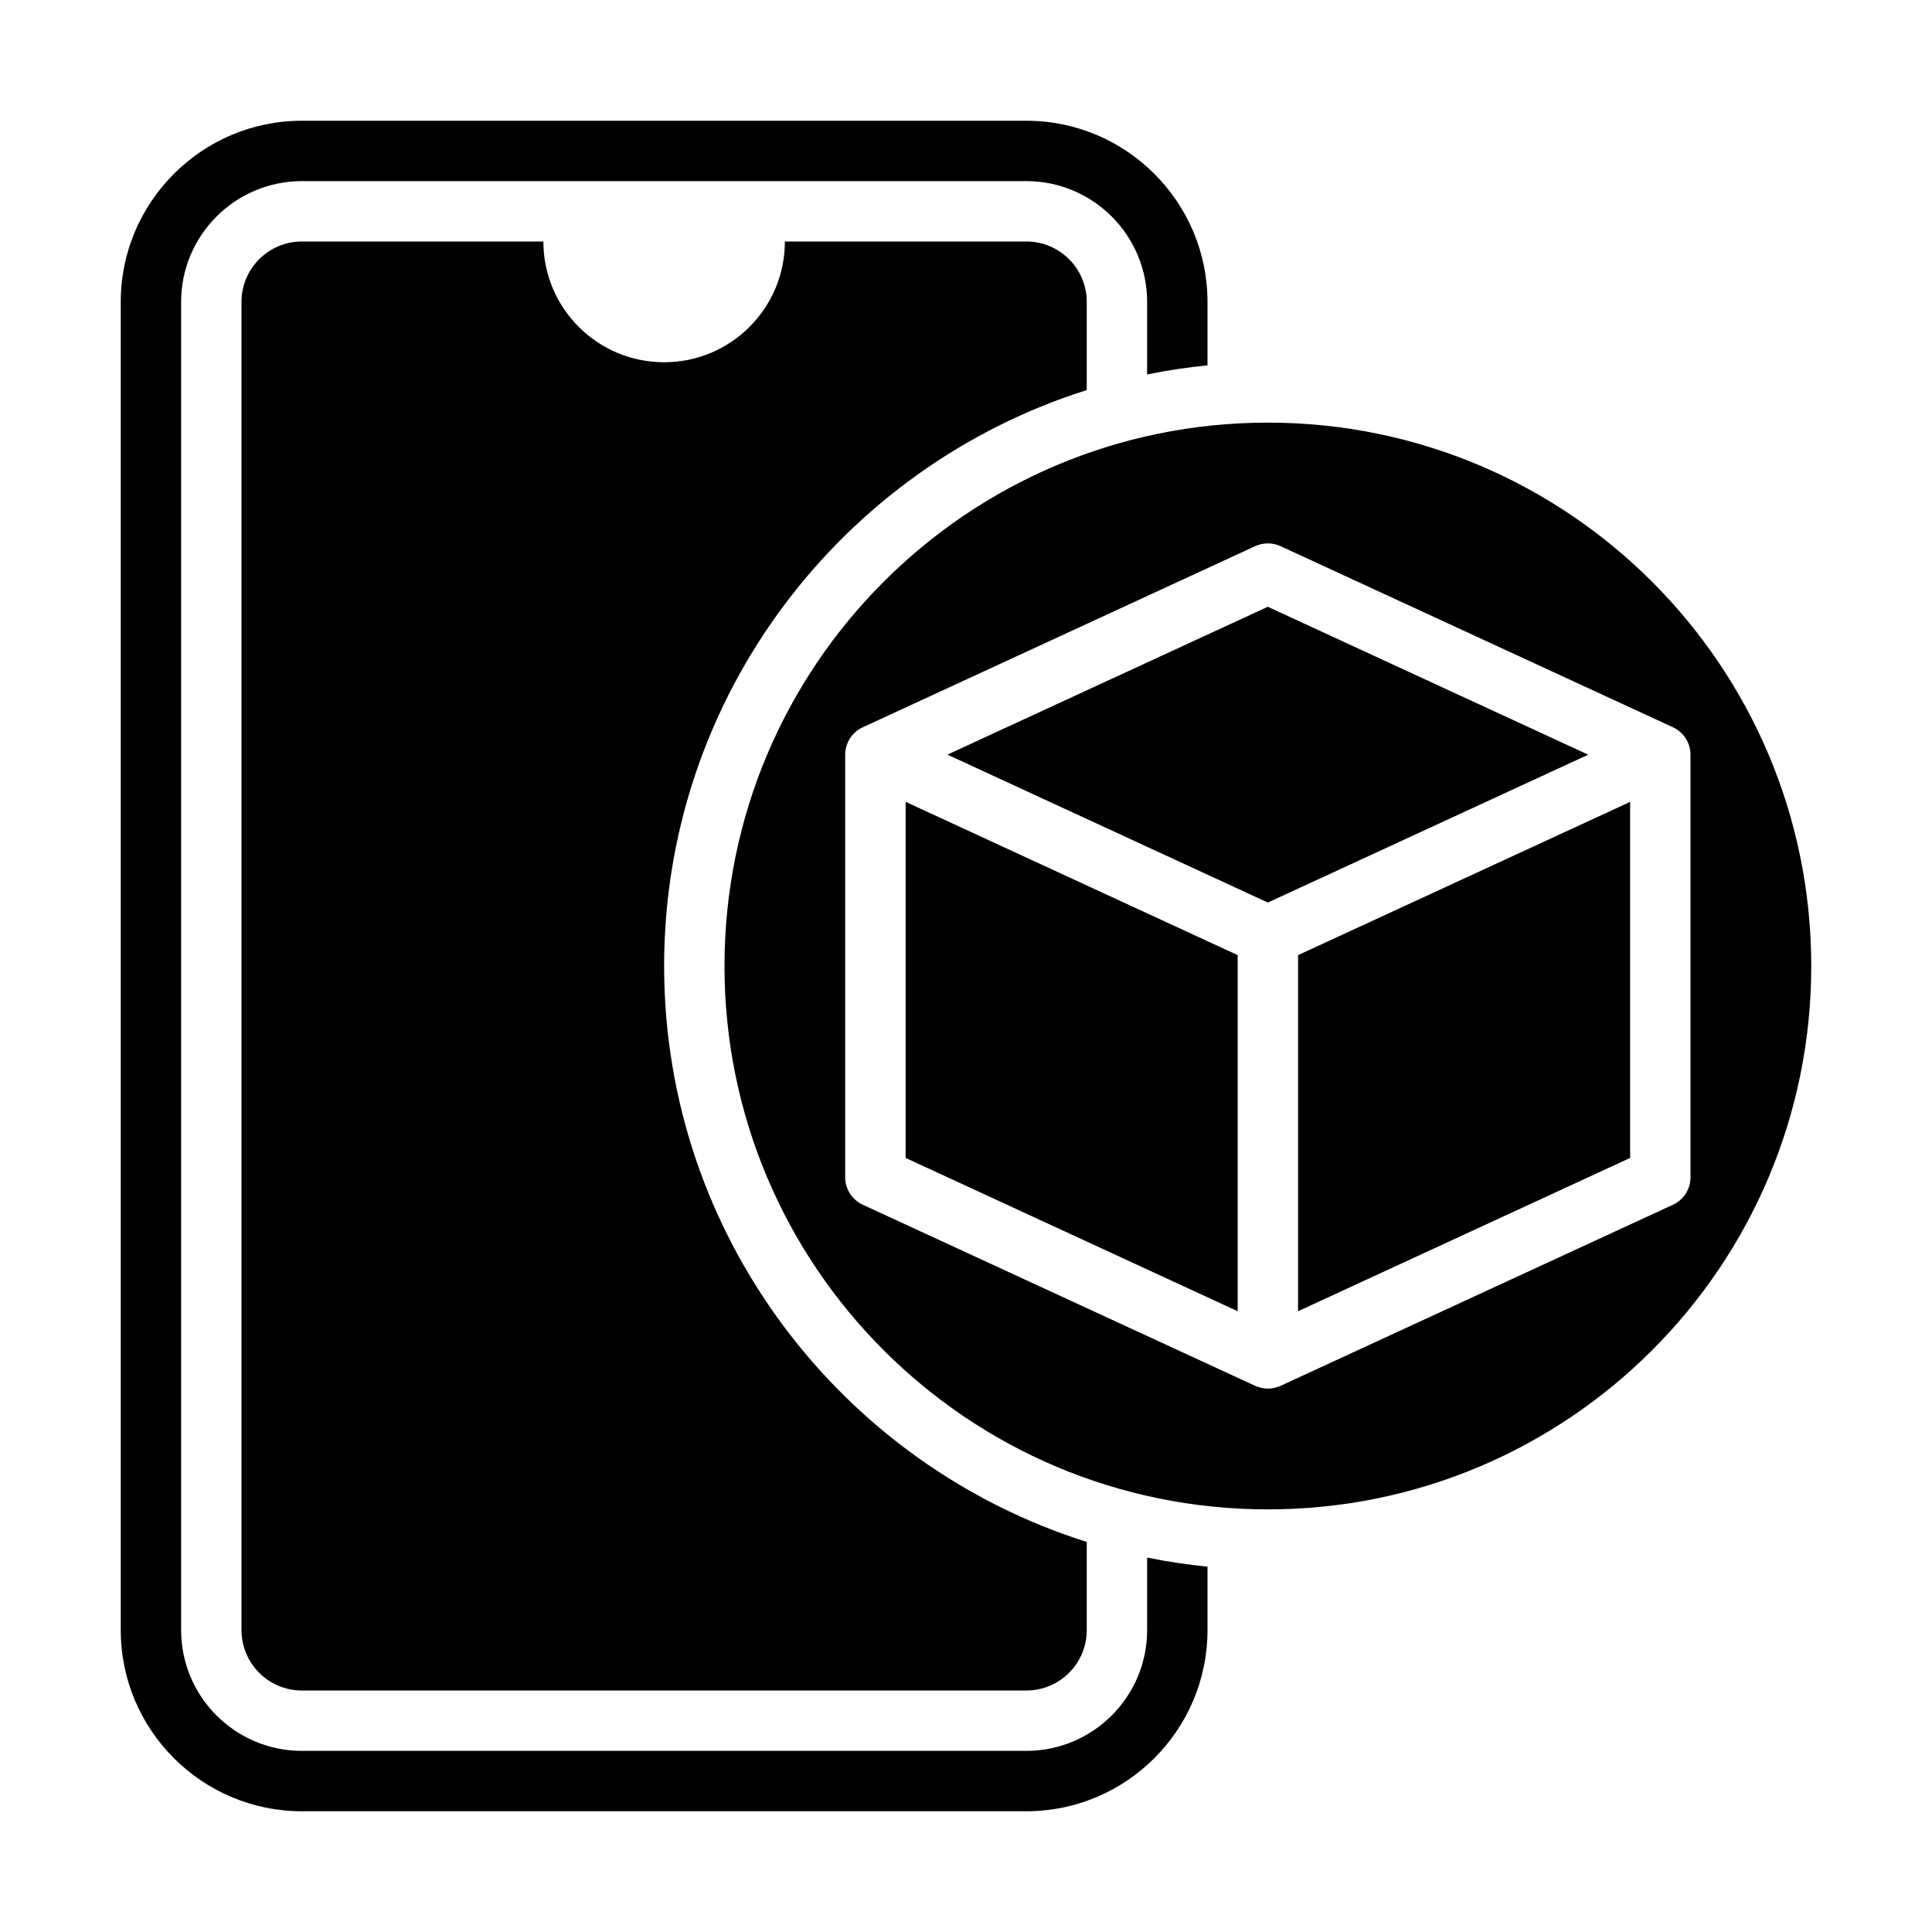 <svg height="512" viewBox="0 0 32 32" width="512" xmlns="http://www.w3.org/2000/svg"><g id="_x31_8"><path d="m11 16c0-4.469 2.947-8.261 7-9.539v-1.461c0-.552-.448-1-1-1h-4c0 1.105-.895 2-2 2s-2-.895-2-2h-4c-.552 0-1 .448-1 1v22c0 .552.448 1 1 1h12c.552 0 1-.448 1-1v-1.461c-4.053-1.277-7-5.07-7-9.539z"/><path d="m19 25.798v1.202c0 1.103-.897 2-2 2h-12c-1.103 0-2-.897-2-2v-22c0-1.103.897-2 2-2h12c1.103 0 2 .897 2 2v1.202c.328-.067.661-.117 1-.151v-1.051c0-1.654-1.346-3-3-3h-12c-1.654 0-3 1.346-3 3v22c0 1.654 1.346 3 3 3h12c1.654 0 3-1.346 3-3v-1.051c-.339-.034-.672-.084-1-.151z"/><path d="m20.5 15.82-5.5-2.539v5.898l5.5 2.539z"/><path d="m21 14.949 5.306-2.449-5.307-2.45-5.307 2.449z"/><path d="m21 7c-4.971 0-9 4.029-9 9 0 4.971 4.029 9 9 9s9-4.029 9-9c0-4.971-4.029-9-9-9zm6.71 12.954-6.5 3c-.067.03-.139.046-.21.046s-.143-.016-.21-.046l-6.5-3c-.177-.082-.291-.259-.291-.454v-7c0-.195.113-.372.291-.454l6.5-3c.135-.061.285-.061.42 0l6.5 3c.177.082.29.259.29.454v7c0 .195-.113.372-.29.454z"/><path d="m21.5 15.82v5.898l5.5-2.539v-5.897z"/></g></svg>